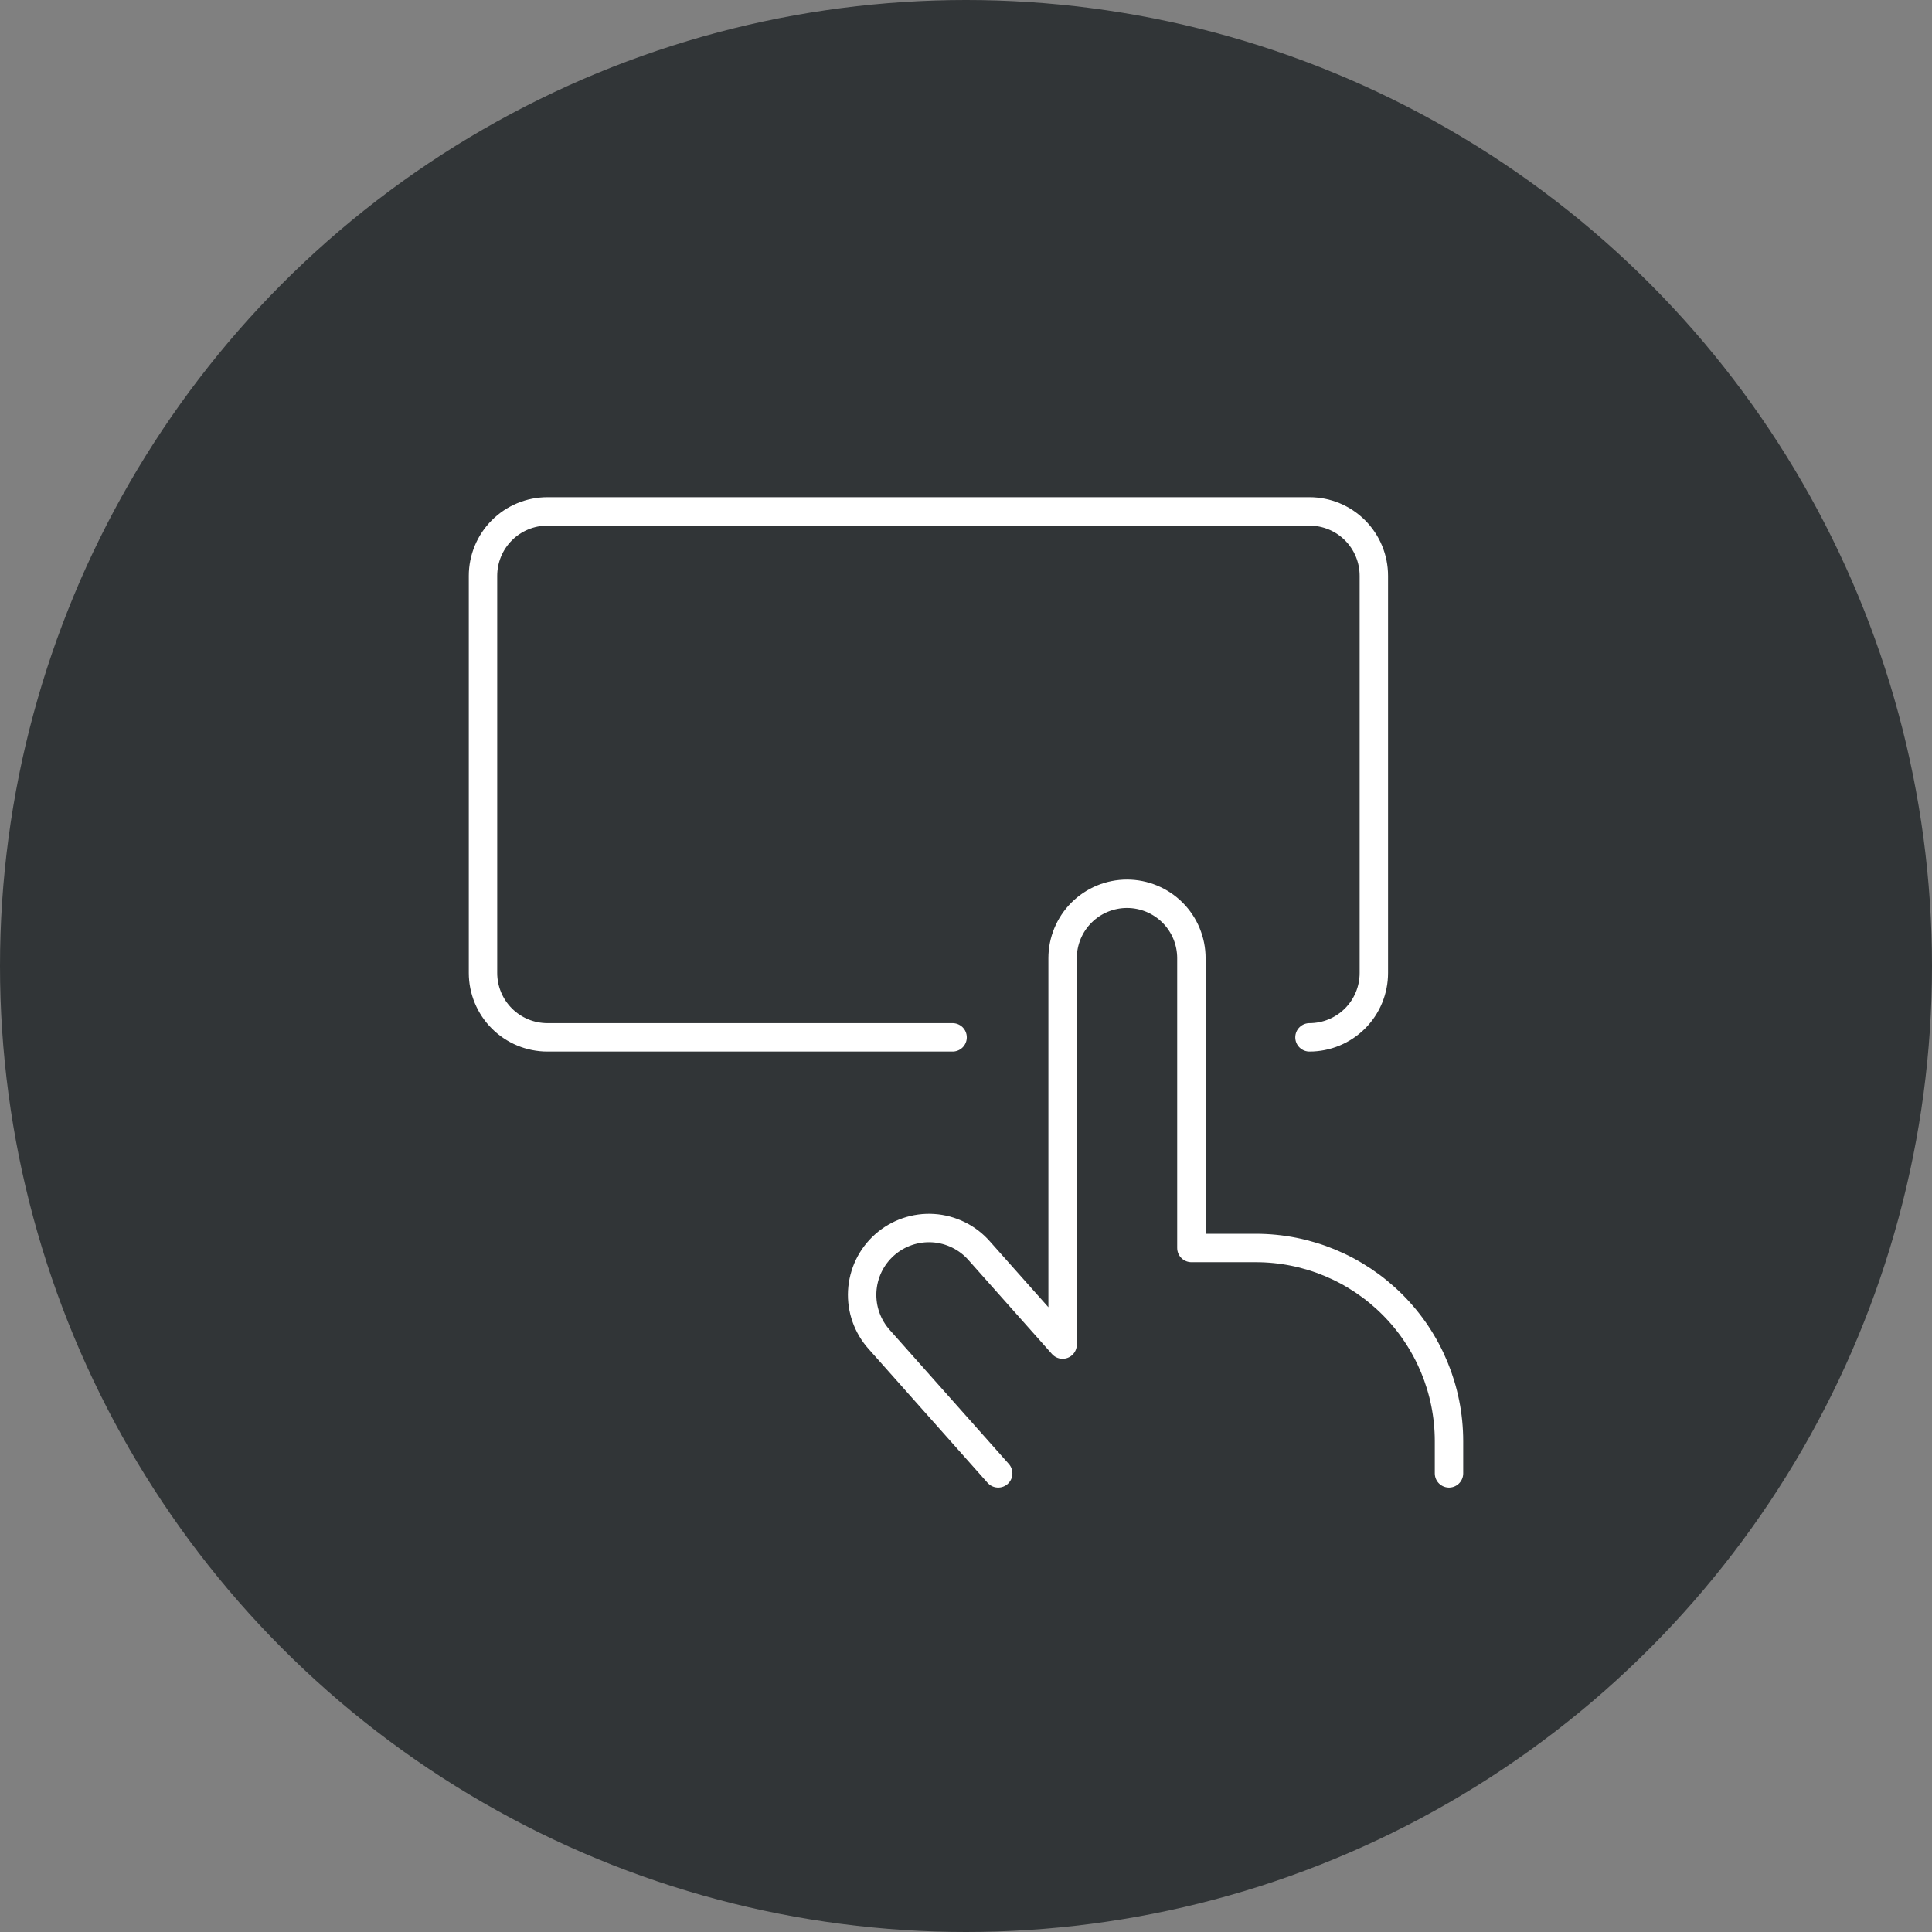 <svg width="68" height="68" viewBox="0 0 68 68" fill="none" xmlns="http://www.w3.org/2000/svg">
<rect x="0" y="0" width="68" height="68" fill="#808080" stroke="none"/>
<circle cx="34" cy="34" r="34" fill="#313537"/>
<path d="M34.48 22.781L27.023 31.73L23.817 28.524" fill="#313537"/>
<path d="M34.48 22.781L27.023 31.73L23.817 28.524" stroke="white" stroke-linecap="round" stroke-linejoin="round"/>
<path d="M33.528 36.511H19.267C18.666 36.511 18.089 36.272 17.664 35.847C17.239 35.422 17 34.846 17 34.244V20.267C17 19.666 17.239 19.089 17.664 18.664C18.089 18.239 18.666 18 19.267 18H46.089C46.69 18 47.267 18.239 47.692 18.664C48.117 19.089 48.355 19.666 48.355 20.267V34.244C48.355 34.846 48.117 35.422 47.692 35.847C47.267 36.272 46.69 36.511 46.089 36.511" fill="#313537"/>
<path d="M33.528 36.511H19.267C18.666 36.511 18.089 36.272 17.664 35.847C17.239 35.422 17 34.846 17 34.244V20.267C17 19.666 17.239 19.089 17.664 18.664C18.089 18.239 18.666 18 19.267 18H46.089C46.69 18 47.267 18.239 47.692 18.664C48.117 19.089 48.355 19.666 48.355 20.267V34.244C48.355 34.846 48.117 35.422 47.692 35.847C47.267 36.272 46.69 36.511 46.089 36.511" stroke="white" stroke-linecap="round" stroke-linejoin="round"/>
<path d="M35.133 51.858L30.957 47.159C30.747 46.928 30.585 46.659 30.481 46.366C30.376 46.073 30.331 45.762 30.347 45.451C30.364 45.14 30.442 44.836 30.576 44.555C30.711 44.275 30.901 44.024 31.133 43.817C31.366 43.61 31.637 43.451 31.932 43.35C32.226 43.249 32.538 43.207 32.848 43.227C33.159 43.247 33.462 43.329 33.741 43.467C34.02 43.605 34.269 43.797 34.473 44.032L37.4 47.325V33.725C37.4 33.124 37.639 32.547 38.064 32.122C38.489 31.697 39.066 31.458 39.667 31.458C40.268 31.458 40.844 31.697 41.27 32.122C41.695 32.547 41.933 33.124 41.933 33.725V43.925H44.2C46.004 43.925 47.733 44.642 49.008 45.917C50.284 47.192 51 48.922 51 50.725V51.858" fill="#313537"/>
<path d="M35.133 51.858L30.957 47.159C30.747 46.928 30.585 46.659 30.481 46.366C30.376 46.073 30.331 45.762 30.347 45.451C30.364 45.14 30.442 44.836 30.576 44.555C30.711 44.275 30.901 44.024 31.133 43.817C31.366 43.61 31.637 43.451 31.932 43.35C32.226 43.249 32.538 43.207 32.848 43.227C33.159 43.247 33.462 43.329 33.741 43.467C34.02 43.605 34.269 43.797 34.473 44.032L37.4 47.325V33.725C37.4 33.124 37.639 32.547 38.064 32.122C38.489 31.697 39.066 31.458 39.667 31.458C40.268 31.458 40.844 31.697 41.27 32.122C41.695 32.547 41.933 33.124 41.933 33.725V43.925H44.2C46.004 43.925 47.733 44.642 49.008 45.917C50.284 47.192 51 48.922 51 50.725V51.858" stroke="white" stroke-linecap="round" stroke-linejoin="round"/>
</svg>

